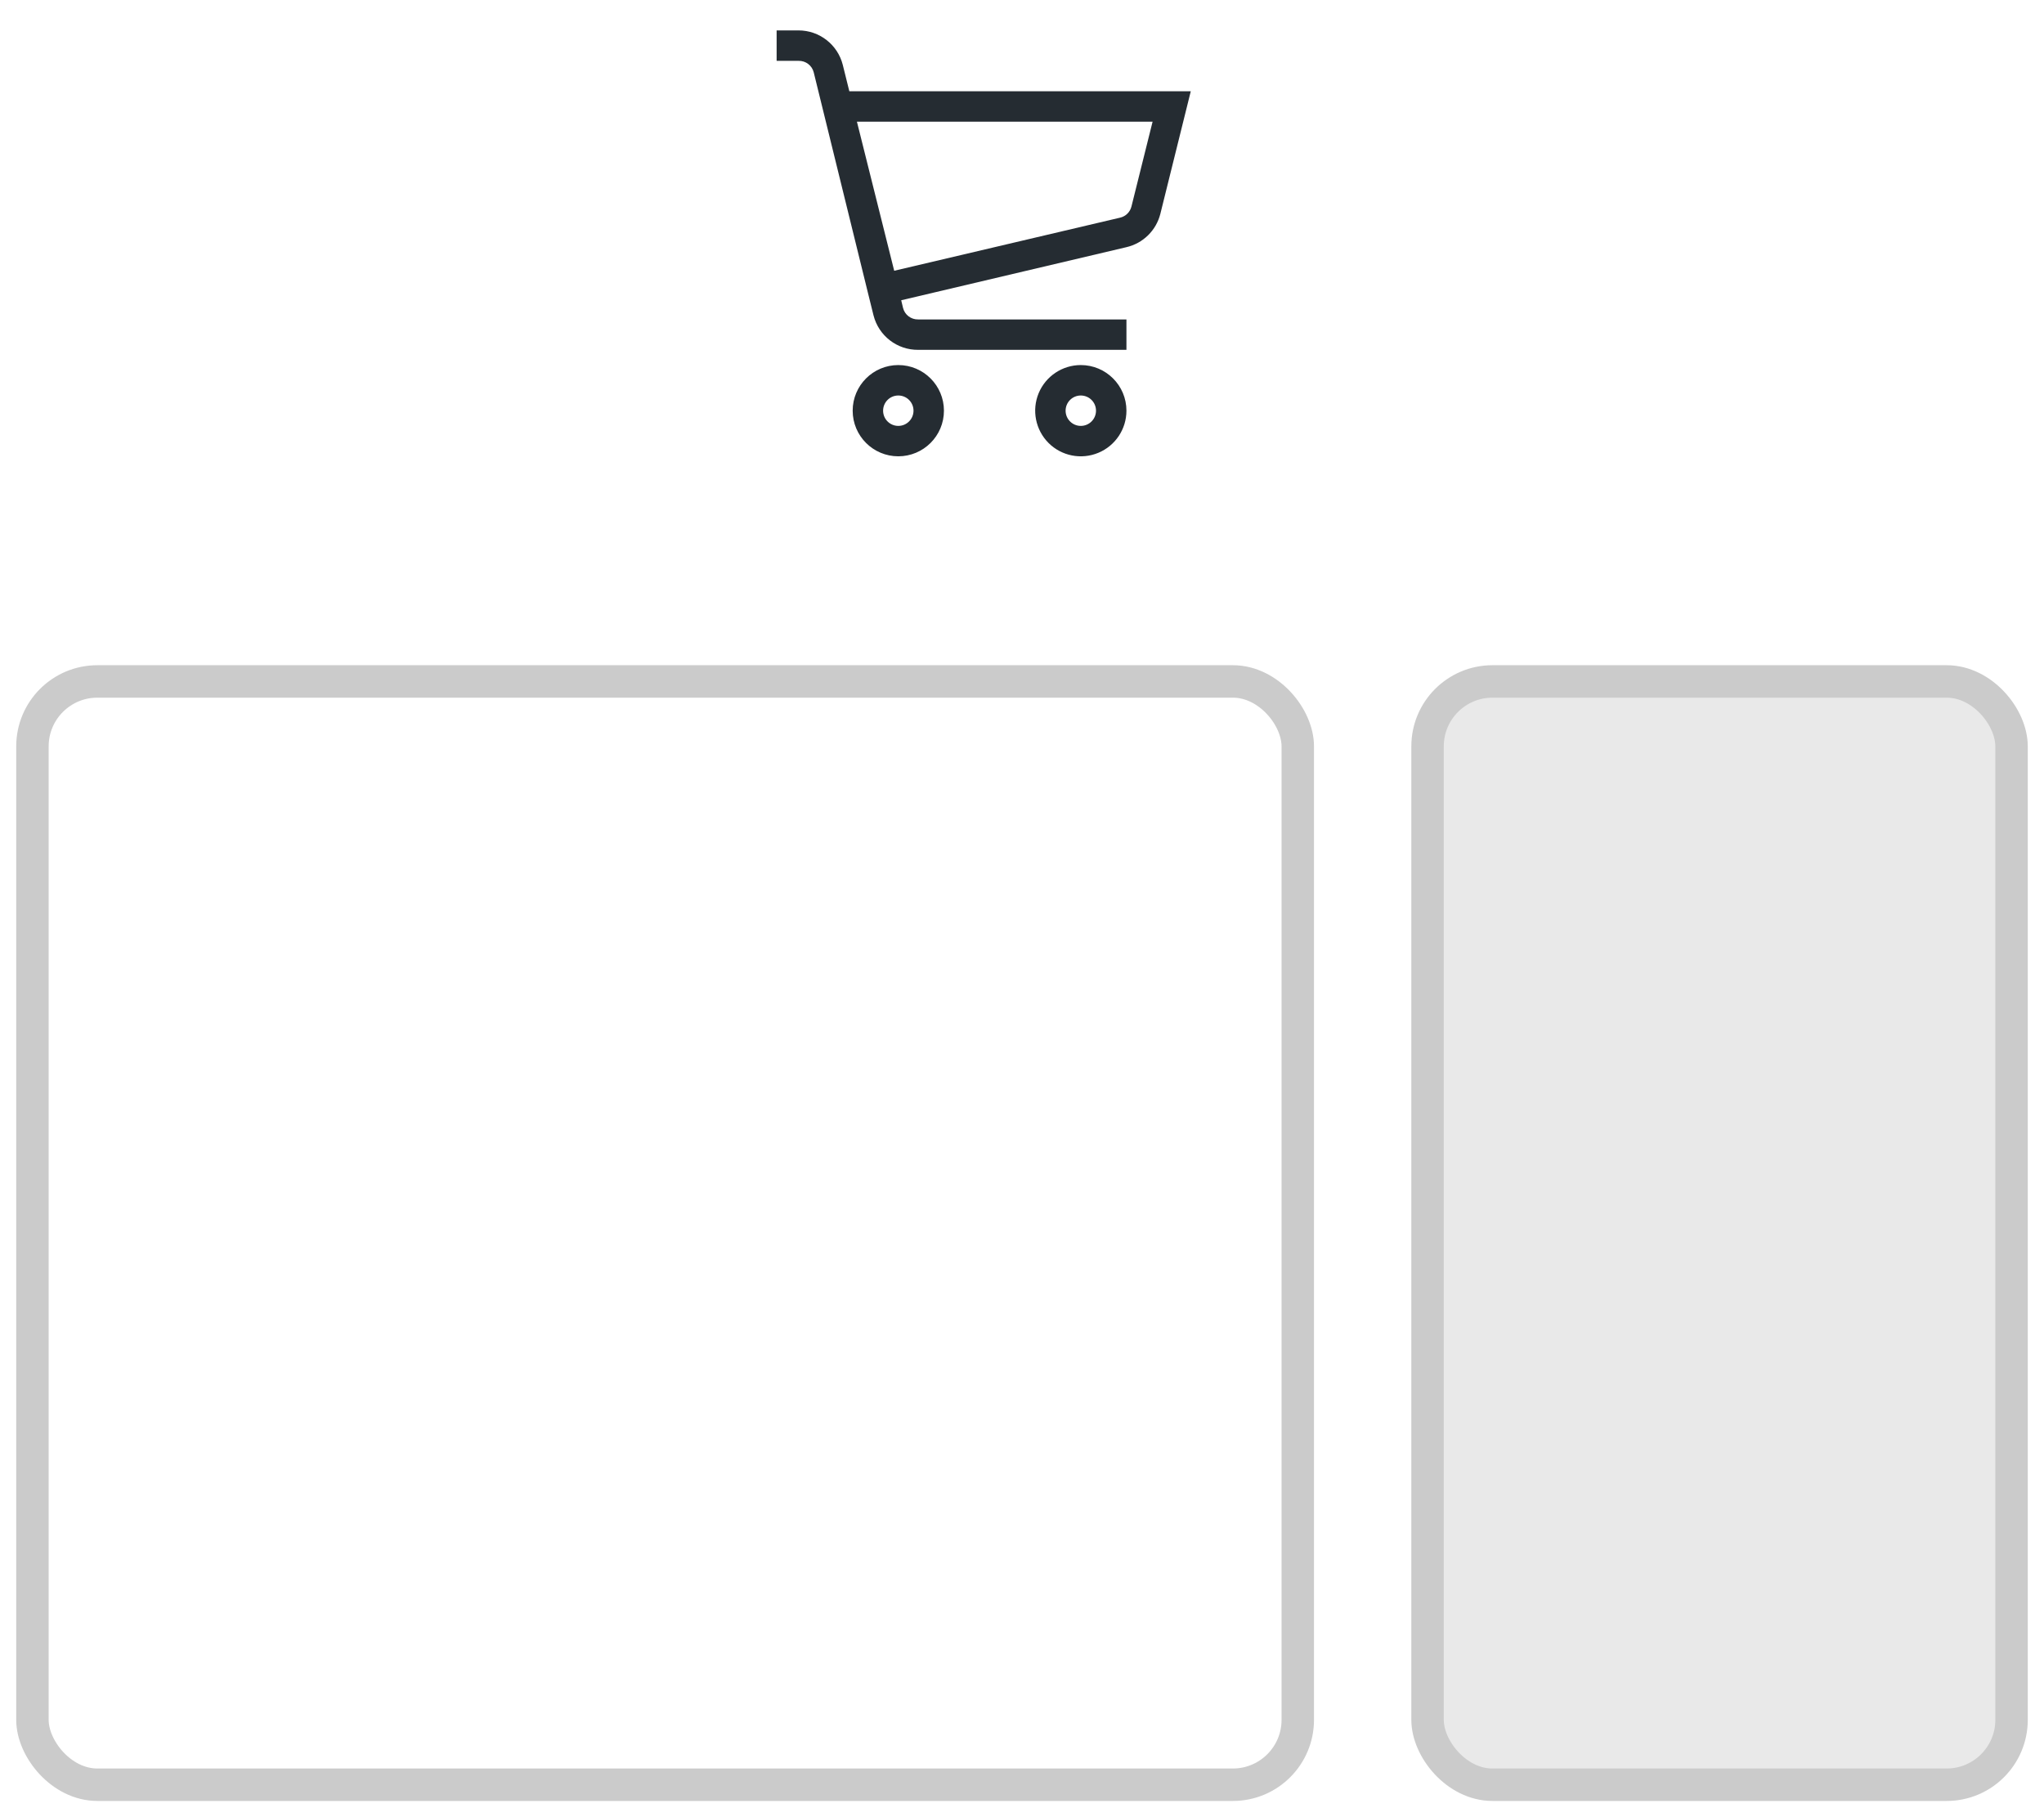<?xml version="1.0" encoding="UTF-8"?>
<svg width="63px" height="56px" viewBox="0 0 63 56" version="1.1" xmlns="http://www.w3.org/2000/svg" xmlns:xlink="http://www.w3.org/1999/xlink">
    <title>Group 9</title>
    <defs>
        <filter id="filter-1">
            <feColorMatrix in="SourceGraphic" type="matrix" values="0 0 0 0 0.59 0 0 0 0 0.59 0 0 0 0 0.59 0 0 0 1 0"></feColorMatrix>
        </filter>
        <filter id="filter-2">
            <feColorMatrix in="SourceGraphic" type="matrix" values="0 0 0 0 0.847 0 0 0 0 0.847 0 0 0 0 0.847 0 0 0 1 0"></feColorMatrix>
        </filter>
    </defs>
    <g id="Page-1" stroke="none" stroke-width="1" fill="none" fill-rule="evenodd">
        <g id="Filter-presets" transform="translate(-18, -731)">
            <g id="Group-9" transform="translate(19, 731)">
                <g id="Outlined/UI/shopping_cart" transform="translate(22, 0)" filter="url(#filter-1)">
                    <g>
                        <path d="M4.687,11.25 C5.464,11.25 6.094,11.88 6.094,12.656 C6.094,13.433 5.464,14.062 4.687,14.062 C3.911,14.062 3.281,13.433 3.281,12.656 C3.281,11.88 3.911,11.25 4.687,11.25 Z M10.312,11.25 C11.089,11.25 11.719,11.88 11.719,12.656 C11.719,13.225 11.376,13.738 10.851,13.955 C10.325,14.173 9.72,14.053 9.318,13.651 C8.916,13.248 8.796,12.644 9.013,12.118 C9.231,11.593 9.744,11.25 10.312,11.25 Z M4.687,12.188 C4.429,12.188 4.219,12.397 4.219,12.656 C4.219,12.915 4.429,13.125 4.687,13.125 C4.946,13.125 5.156,12.915 5.156,12.656 C5.156,12.397 4.946,12.188 4.687,12.188 Z M10.312,12.188 C10.054,12.188 9.844,12.397 9.844,12.656 C9.844,12.915 10.054,13.125 10.312,13.125 C10.571,13.125 10.781,12.915 10.781,12.656 C10.781,12.397 10.571,12.188 10.312,12.188 Z M1.612,0.937 C2.257,0.937 2.82,1.376 2.977,2.002 L2.977,2.002 L3.178,2.812 L13.702,2.812 L12.764,6.591 C12.635,7.102 12.232,7.498 11.719,7.617 L11.719,7.617 L4.777,9.253 L4.833,9.488 C4.886,9.702 5.081,9.85 5.302,9.844 L5.302,9.844 L11.719,9.844 L11.719,10.781 L5.302,10.781 C4.651,10.788 4.082,10.348 3.923,9.717 L3.923,9.717 L3.75,9.019 L2.081,2.231 C2.028,2.017 1.833,1.869 1.612,1.875 L1.612,1.875 L0.937,1.875 L0.937,0.937 Z M12.525,3.75 L3.412,3.75 L4.561,8.344 L11.522,6.708 C11.694,6.669 11.83,6.537 11.873,6.366 L11.873,6.366 L12.525,3.75 Z" id="Style" fill="#252C32"></path>
                    </g>
                </g>
                <g filter="url(#filter-2)" id="Group-8">
                    <g transform="translate(0, 21)">
                        <rect id="Rectangle" stroke="#CBCBCB" x="0" y="0" width="39" height="34" rx="2"></rect>
                    </g>
                </g>
                <g id="Group-8" transform="translate(43, 21)" fill="#E9E9E9" stroke="#CBCBCB">
                    <rect id="Rectangle" x="0" y="0" width="18" height="34" rx="2"></rect>
                </g>
            </g>
        </g>
    </g>
</svg>